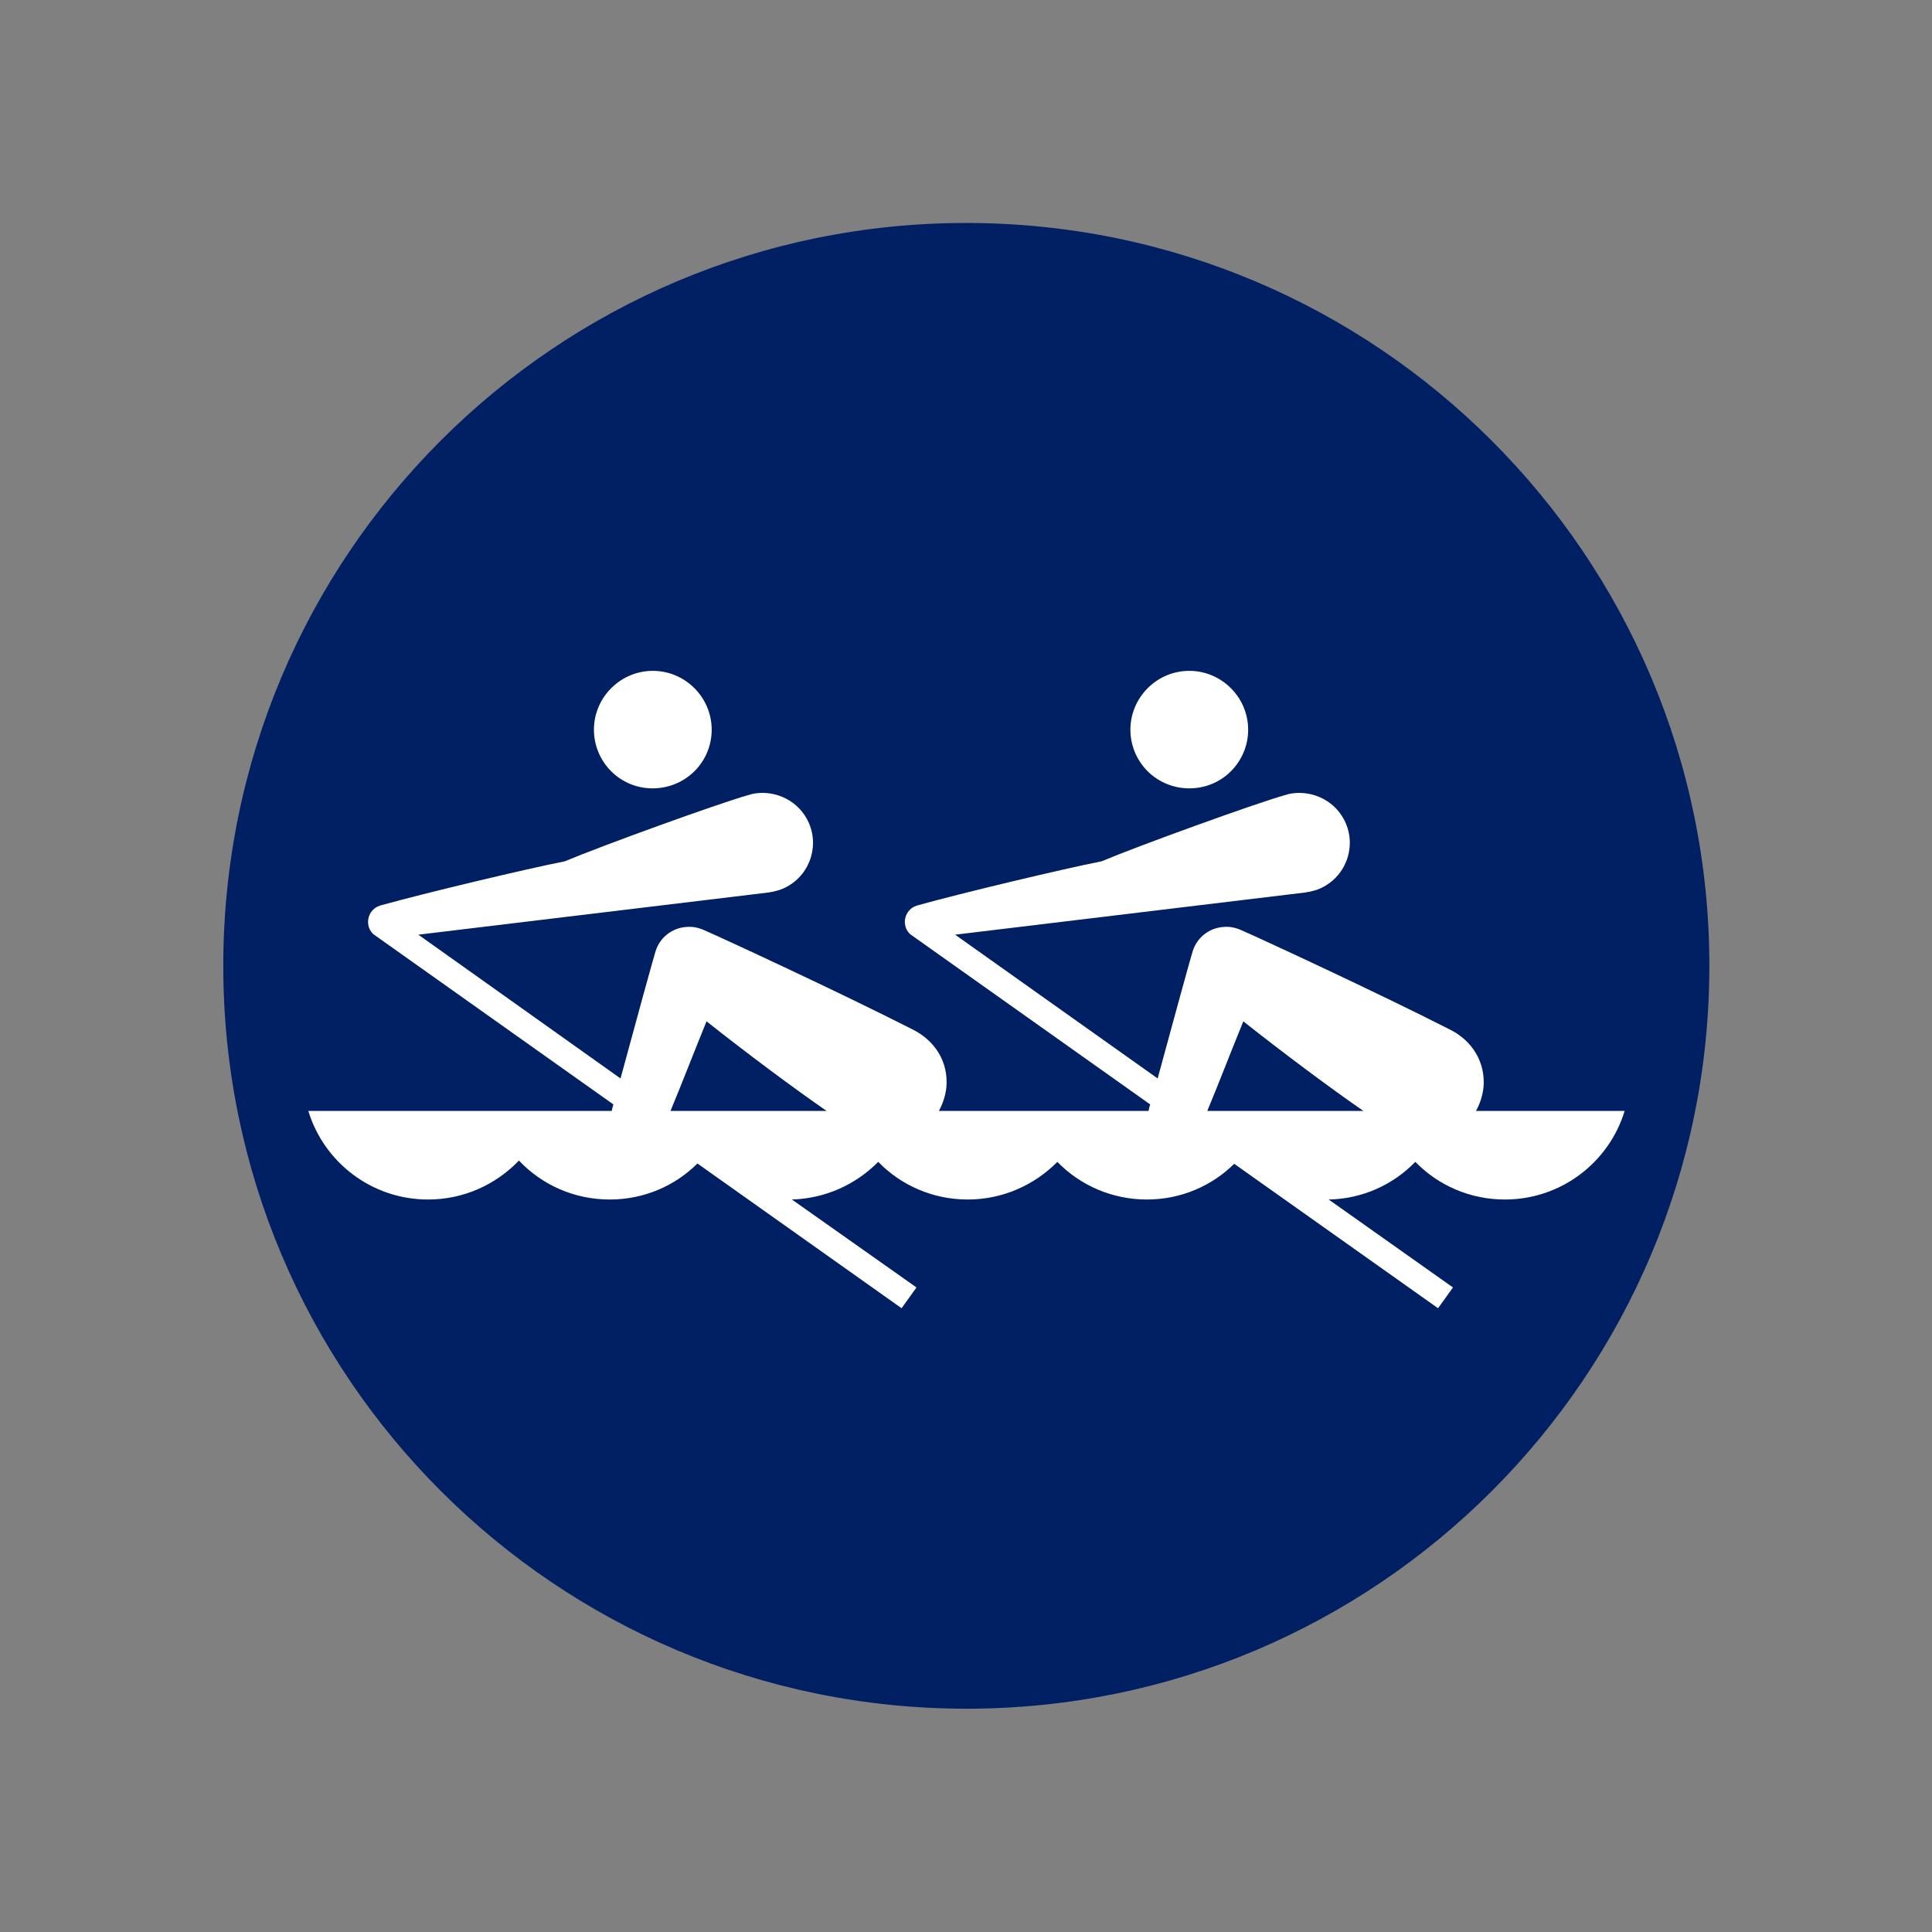 <?xml version="1.0" encoding="utf-8"?>
<!-- Generator: Adobe Illustrator 22.0.0, SVG Export Plug-In . SVG Version: 6.00 Build 0)  -->
<svg version="1.1" id="Layer_1" xmlns="http://www.w3.org/2000/svg" xmlns:xlink="http://www.w3.org/1999/xlink" x="0px" y="0px"
	 viewBox="0 0 595.3 595.3" style="enable-background:new 0 0 595.3 595.3;" xml:space="preserve">
<rect x="0" y="0" width="595.3" height="595.3" fill="#808080" stroke="none"/>
<style type="text/css">
	.st0{fill:#002063;}
	.st1{fill:#FFFFFF;}
</style>
<g>
	<path class="st0" d="M526.7,297.6c0,126.4-102.5,228.9-228.9,228.9S68.8,424.1,68.8,297.6S171.3,68.7,297.7,68.7
		S526.7,171.2,526.7,297.6"/>
	<path class="st1" d="M379.8,237.1c6.8-7.4,6.3-18.8-1.1-25.6c-7.4-6.8-18.8-6.3-25.6,1.1c-6.8,7.4-6.3,18.8,1.1,25.6
		C361.6,244.9,373.1,244.4,379.8,237.1"/>
	<path class="st1" d="M454.8,342.3c1.2-2.2,2-4.6,2.3-7.2c0.7-7.8-3.5-14.5-10.4-17.9c-22.4-11.4-58.9-28.3-64.7-30.8
		c-1.5-0.6-3-0.9-4.7-0.8c-4.7,0.2-8.5,3.3-9.8,7.5c-0.4,1.1-6.3,22.6-10.8,39.2L294.3,288l107.9-13c2.1-0.3,4.1-0.9,5.7-1.8
		c7.5-4.1,10.2-13.5,6.1-20.9c-3.4-6.2-10.6-9.1-17.1-7.6c-0.3,0.1-0.6,0.2-0.9,0.3c0,0-0.1,0-0.1,0c-9.5,2.7-44.8,15.5-56.5,20.4
		c-11.7,2.3-42.8,9.7-56.8,13.6c-0.3,0.1-0.7,0.3-1,0.4c-2.6,1.4-3.5,4.6-2.2,7.1c0.4,0.7,0.9,1.3,1.4,1.6l73.6,52.2
		c-0.2,0.7-0.4,1.3-0.5,2h-18.9h-18.6h-27.1c1.2-2.2,2-4.6,2.3-7.2c0.7-7.8-3.4-14.4-10.4-17.9c-22.4-11.4-58.9-28.3-64.7-30.8
		c-1.5-0.6-3-0.9-4.7-0.8c-4.7,0.2-8.5,3.3-9.8,7.5c-0.4,1.1-6.3,22.6-10.8,39.2L128.9,288l107.9-13c2.1-0.3,4.1-0.9,5.7-1.8
		c7.5-4.1,10.2-13.5,6.1-20.9c-3.4-6.2-10.6-9.1-17.1-7.6c-0.3,0.1-0.6,0.2-0.9,0.3c0,0-0.1,0-0.1,0c-9.5,2.7-44.8,15.5-56.5,20.4
		c-11.7,2.3-42.8,9.7-56.8,13.6c-0.3,0.1-0.7,0.3-1,0.4c-2.6,1.4-3.5,4.6-2.2,7.1c0.4,0.7,0.9,1.3,1.4,1.6l73.6,52.2
		c-0.2,0.7-0.4,1.3-0.5,2h-19.8h-17.9H95c4.8,15.8,19.5,27.3,36.9,27.3c11,0,20.9-4.6,28-12c7,7.4,16.9,12,28,12
		c10.5,0,20.1-4.2,27-11.1l62.9,44.6l4.6-6.4L244,369.6c10.4-0.3,19.8-4.7,26.6-11.6c7,7.2,16.8,11.6,27.6,11.6s20.6-4.5,27.6-11.6
		c7,7.2,16.8,11.6,27.6,11.6c10.5,0,20-4.2,26.9-11l62.8,44.5l4.6-6.4l-38.3-27.1c10.5-0.2,19.9-4.6,26.7-11.6
		c7,7.2,16.8,11.6,27.6,11.6c17.4,0,32.1-11.5,36.9-27.3H454.8z M206.6,342.3c3.3-7.9,7.5-18.8,11.1-27.6c12.5,9.9,27,20.7,37,27.6
		H206.6z M372,342.3c3.3-7.9,7.5-18.8,11.1-27.6c12.5,9.9,27,20.7,37,27.6H372z"/>
	<path class="st1" d="M214.5,237.1c6.8-7.4,6.3-18.8-1.1-25.6c-7.4-6.8-18.8-6.3-25.6,1.1c-6.8,7.4-6.3,18.8,1.1,25.6
		C196.2,244.9,207.7,244.4,214.5,237.1"/>
</g>
</svg>
